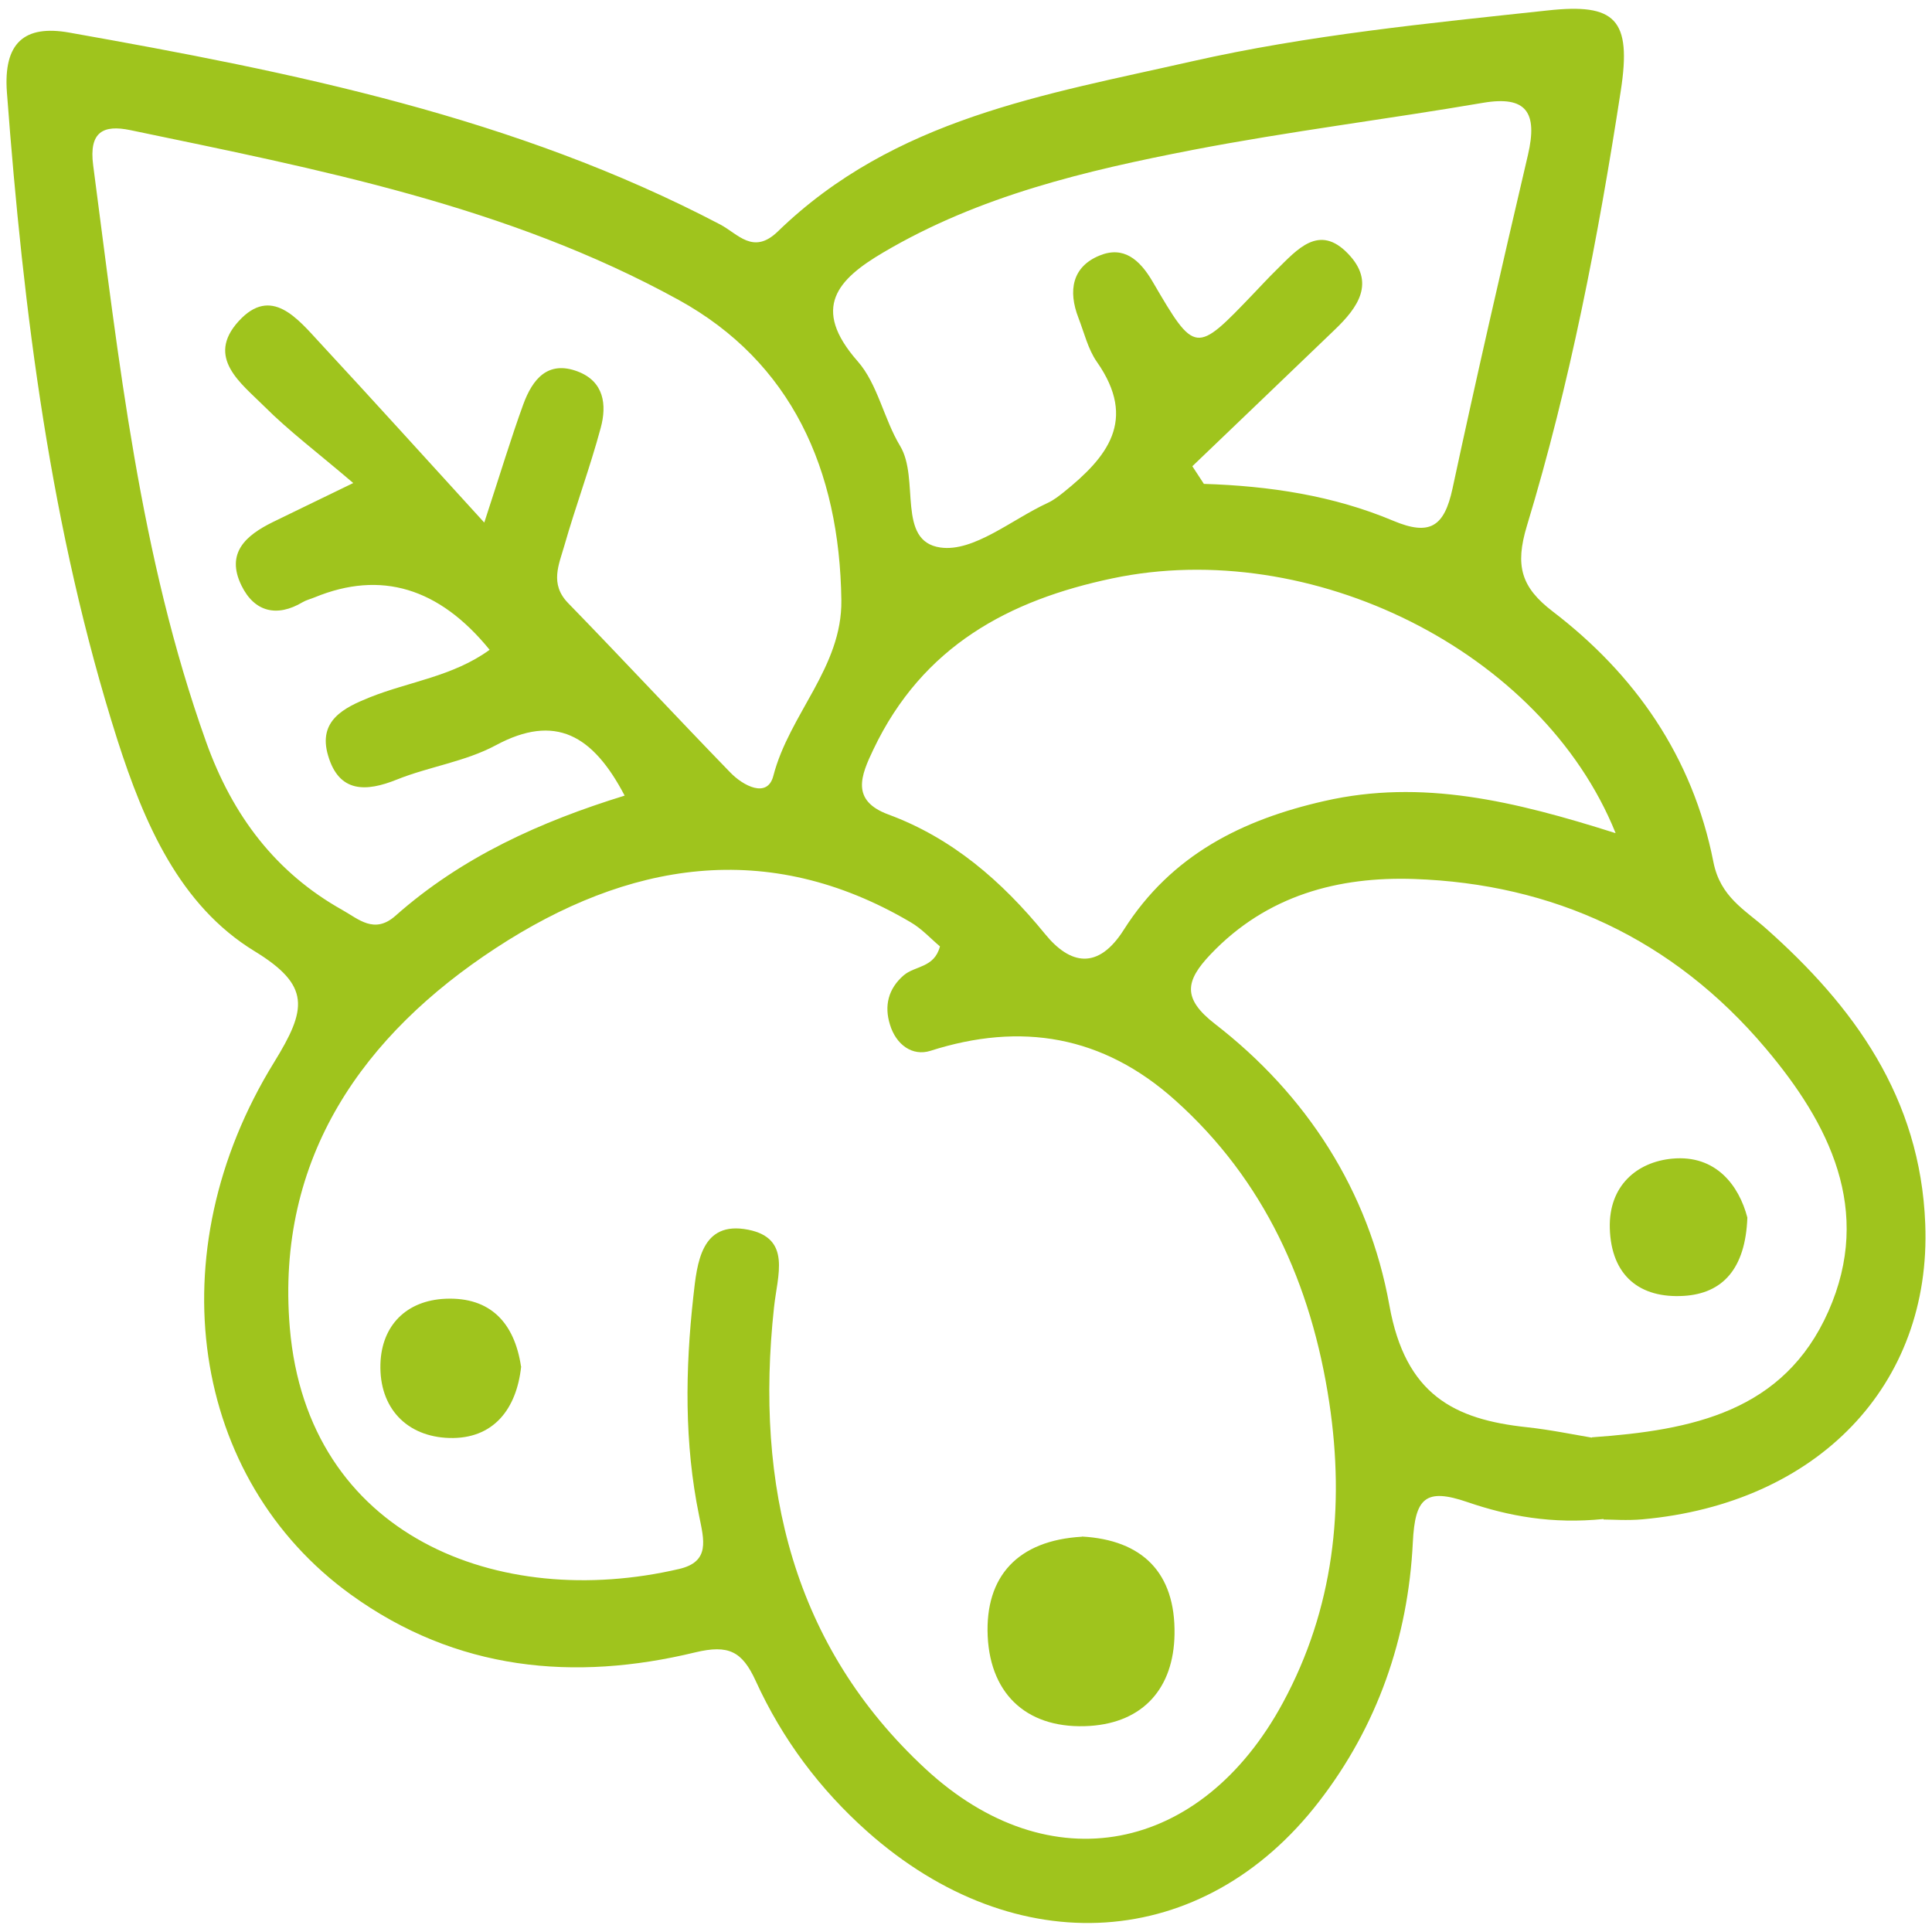 <?xml version="1.0" encoding="UTF-8"?>
<svg id="Capa_2" data-name="Capa 2" xmlns="http://www.w3.org/2000/svg" viewBox="0 0 114.47 114.47">
  <defs>
    <style>
      .cls-1 {
        fill: none;
      }

      .cls-2 {
        fill: #9fc41d;
      }
    </style>
  </defs>
  <g id="Capa_1-2" data-name="Capa 1">
    <g>
      <rect class="cls-1" width="114.47" height="114.47"/>
      <g>
        <path class="cls-2" d="M95.01,90c-3.04,.31-5.64-.17-8.06-1-2.5-.86-3.11-.24-3.24,2.38-.28,5.7-2.12,10.91-5.55,15.35-6.86,8.91-17.96,9.62-26.77,1.79-2.8-2.49-5.04-5.47-6.62-8.94-.8-1.74-1.6-2.15-3.57-1.68-7.18,1.74-14.17,1.09-20.41-3.42-9.48-6.85-11.53-20.23-4.55-31.54,1.94-3.15,2.19-4.54-1.17-6.59-4.43-2.71-6.53-7.57-8.12-12.53C3,31.39,1.39,18.5,.41,5.48,.19,2.53,1.45,1.46,4.1,1.93c13.24,2.35,26.4,4.99,38.57,11.37,1.06,.56,1.96,1.82,3.41,.42,6.91-6.71,15.85-8.11,24.52-10.08,6.94-1.57,14.03-2.26,21.09-3.02,4.01-.44,5,.5,4.34,4.76-1.34,8.71-3.01,17.36-5.56,25.77-.72,2.38-.34,3.65,1.53,5.08,4.85,3.71,8.29,8.59,9.52,14.85,.41,2.07,1.86,2.82,3.1,3.92,5.21,4.62,9.16,10.02,9.45,17.51,.38,9.57-6.4,16.58-16.76,17.51-.9,.08-1.81,.01-2.3,.01ZM55.7,56.08c-.55-.46-1.09-1.06-1.75-1.44-8.49-5-16.77-3.57-24.57,1.53-7.8,5.1-13.06,12.38-12.21,22.49,1.04,12.38,12.4,16.79,23.07,14.3,1.85-.43,1.47-1.72,1.18-3.16-.88-4.29-.82-8.65-.34-12.98,.22-2,.46-4.51,3.25-3.96,2.58,.51,1.73,2.7,1.53,4.6-1.15,10.59,1.14,20.08,8.96,27.33,7.36,6.83,16.36,5.05,21.2-3.92,3-5.55,3.67-11.57,2.74-17.76-1.06-7.05-3.87-13.21-9.13-17.92-4.29-3.85-9.15-4.64-14.5-2.93-1.07,.34-2.04-.36-2.4-1.55-.35-1.12-.1-2.13,.81-2.92,.67-.58,1.81-.43,2.15-1.71ZM28.7,30.94c.97-2.96,1.58-4.99,2.3-6.97,.55-1.51,1.46-2.63,3.23-1.96,1.55,.59,1.74,1.96,1.36,3.35-.63,2.34-1.48,4.62-2.15,6.96-.32,1.12-.88,2.27,.21,3.4,3.23,3.32,6.39,6.72,9.62,10.05,.75,.78,2.2,1.56,2.55,.2,.95-3.67,4.08-6.43,4.03-10.4-.1-7.75-2.96-14.12-9.64-17.8C30.05,12.18,18.84,10.03,7.72,7.71c-1.59-.33-2.46,.09-2.2,2.08,1.52,11.54,2.75,23.14,6.69,34.16,1.57,4.4,4.15,7.77,8.08,9.97,.95,.53,1.89,1.45,3.14,.34,3.95-3.5,8.62-5.59,13.58-7.12-1.88-3.59-4.11-4.88-7.64-2.98-1.81,.97-3.94,1.26-5.86,2.03-1.81,.73-3.42,.8-4.07-1.42-.62-2.08,.95-2.84,2.46-3.45,2.35-.94,4.94-1.24,7.11-2.82q-4.49-5.52-10.36-3.11c-.24,.1-.5,.16-.72,.29-1.51,.9-2.85,.59-3.62-.98-.96-1.95,.29-2.99,1.82-3.75,1.24-.61,2.48-1.2,4.8-2.33-2.13-1.82-3.81-3.08-5.29-4.56-1.34-1.34-3.47-2.87-1.5-5.03,1.93-2.12,3.49-.15,4.83,1.3,3.06,3.3,6.08,6.64,9.72,10.63Zm65.62,54.22c5.94-.42,11.37-1.51,14.01-7.46,2.66-6,.04-11.14-3.71-15.58-5.5-6.52-12.64-9.76-20.84-10.04-4.44-.15-8.71,.94-12.06,4.47-1.49,1.57-1.68,2.61,.27,4.12,5.39,4.17,9.11,9.86,10.33,16.67,.95,5.31,3.85,6.76,8.13,7.22,1.4,.15,2.79,.44,3.87,.62Zm-23.67-57.53c.23,.35,.45,.69,.68,1.04,3.87,.12,7.67,.69,11.23,2.19,2.15,.9,3.01,.36,3.5-1.91,1.42-6.61,2.93-13.19,4.47-19.77,.59-2.53-.1-3.52-2.65-3.09-5.73,.98-11.49,1.69-17.2,2.79-6.34,1.23-12.64,2.71-18.35,6.08-2.68,1.58-4.31,3.27-1.51,6.45,1.18,1.34,1.55,3.42,2.51,5.01,1.18,1.95-.22,5.65,2.39,6.02,1.97,.28,4.23-1.66,6.35-2.64,.35-.16,.67-.41,.97-.65,2.53-2.04,4.38-4.24,1.95-7.71-.52-.74-.75-1.72-1.09-2.6-.63-1.62-.37-3.04,1.25-3.7,1.41-.58,2.37,.22,3.15,1.56,2.51,4.3,2.55,4.27,5.94,.73,.46-.48,.91-.97,1.38-1.43,1.24-1.22,2.53-2.76,4.25-.97,1.65,1.71,.58,3.19-.76,4.48-2.82,2.71-5.64,5.41-8.46,8.11Zm25.07,21.72c-4.37-10.81-18.07-17.56-29.82-15.08-6.08,1.28-11.22,3.98-14.15,10.13-.74,1.55-1.36,3.03,.89,3.86,3.76,1.39,6.7,3.92,9.28,7.08,1.48,1.82,3.14,2.16,4.67-.26,2.82-4.44,7.03-6.52,11.88-7.62,5.78-1.32,11.24,0,17.24,1.9Z"/>
        <path class="cls-2" d="M64.11,91.04c3.57,.2,5.54,2.14,5.48,5.79-.05,3.18-1.84,5.22-5.01,5.43-3.58,.23-5.89-1.74-6.06-5.32-.16-3.54,1.78-5.67,5.58-5.89Z"/>
        <path class="cls-2" d="M30.88,80.95c-.27,2.57-1.67,4.32-4.25,4.25-2.53-.07-4.17-1.78-4.09-4.39,.07-2.27,1.53-3.76,3.86-3.86,2.66-.11,4.08,1.43,4.47,4.01Z"/>
        <path class="cls-2" d="M103.53,72.14c-.11,3.05-1.48,4.5-3.76,4.64-2.61,.16-4.31-1.19-4.39-4.01-.07-2.5,1.59-3.92,3.69-4.12,2.61-.25,3.97,1.61,4.46,3.49Z"/>
      </g>
    </g>
  </g>
</svg>